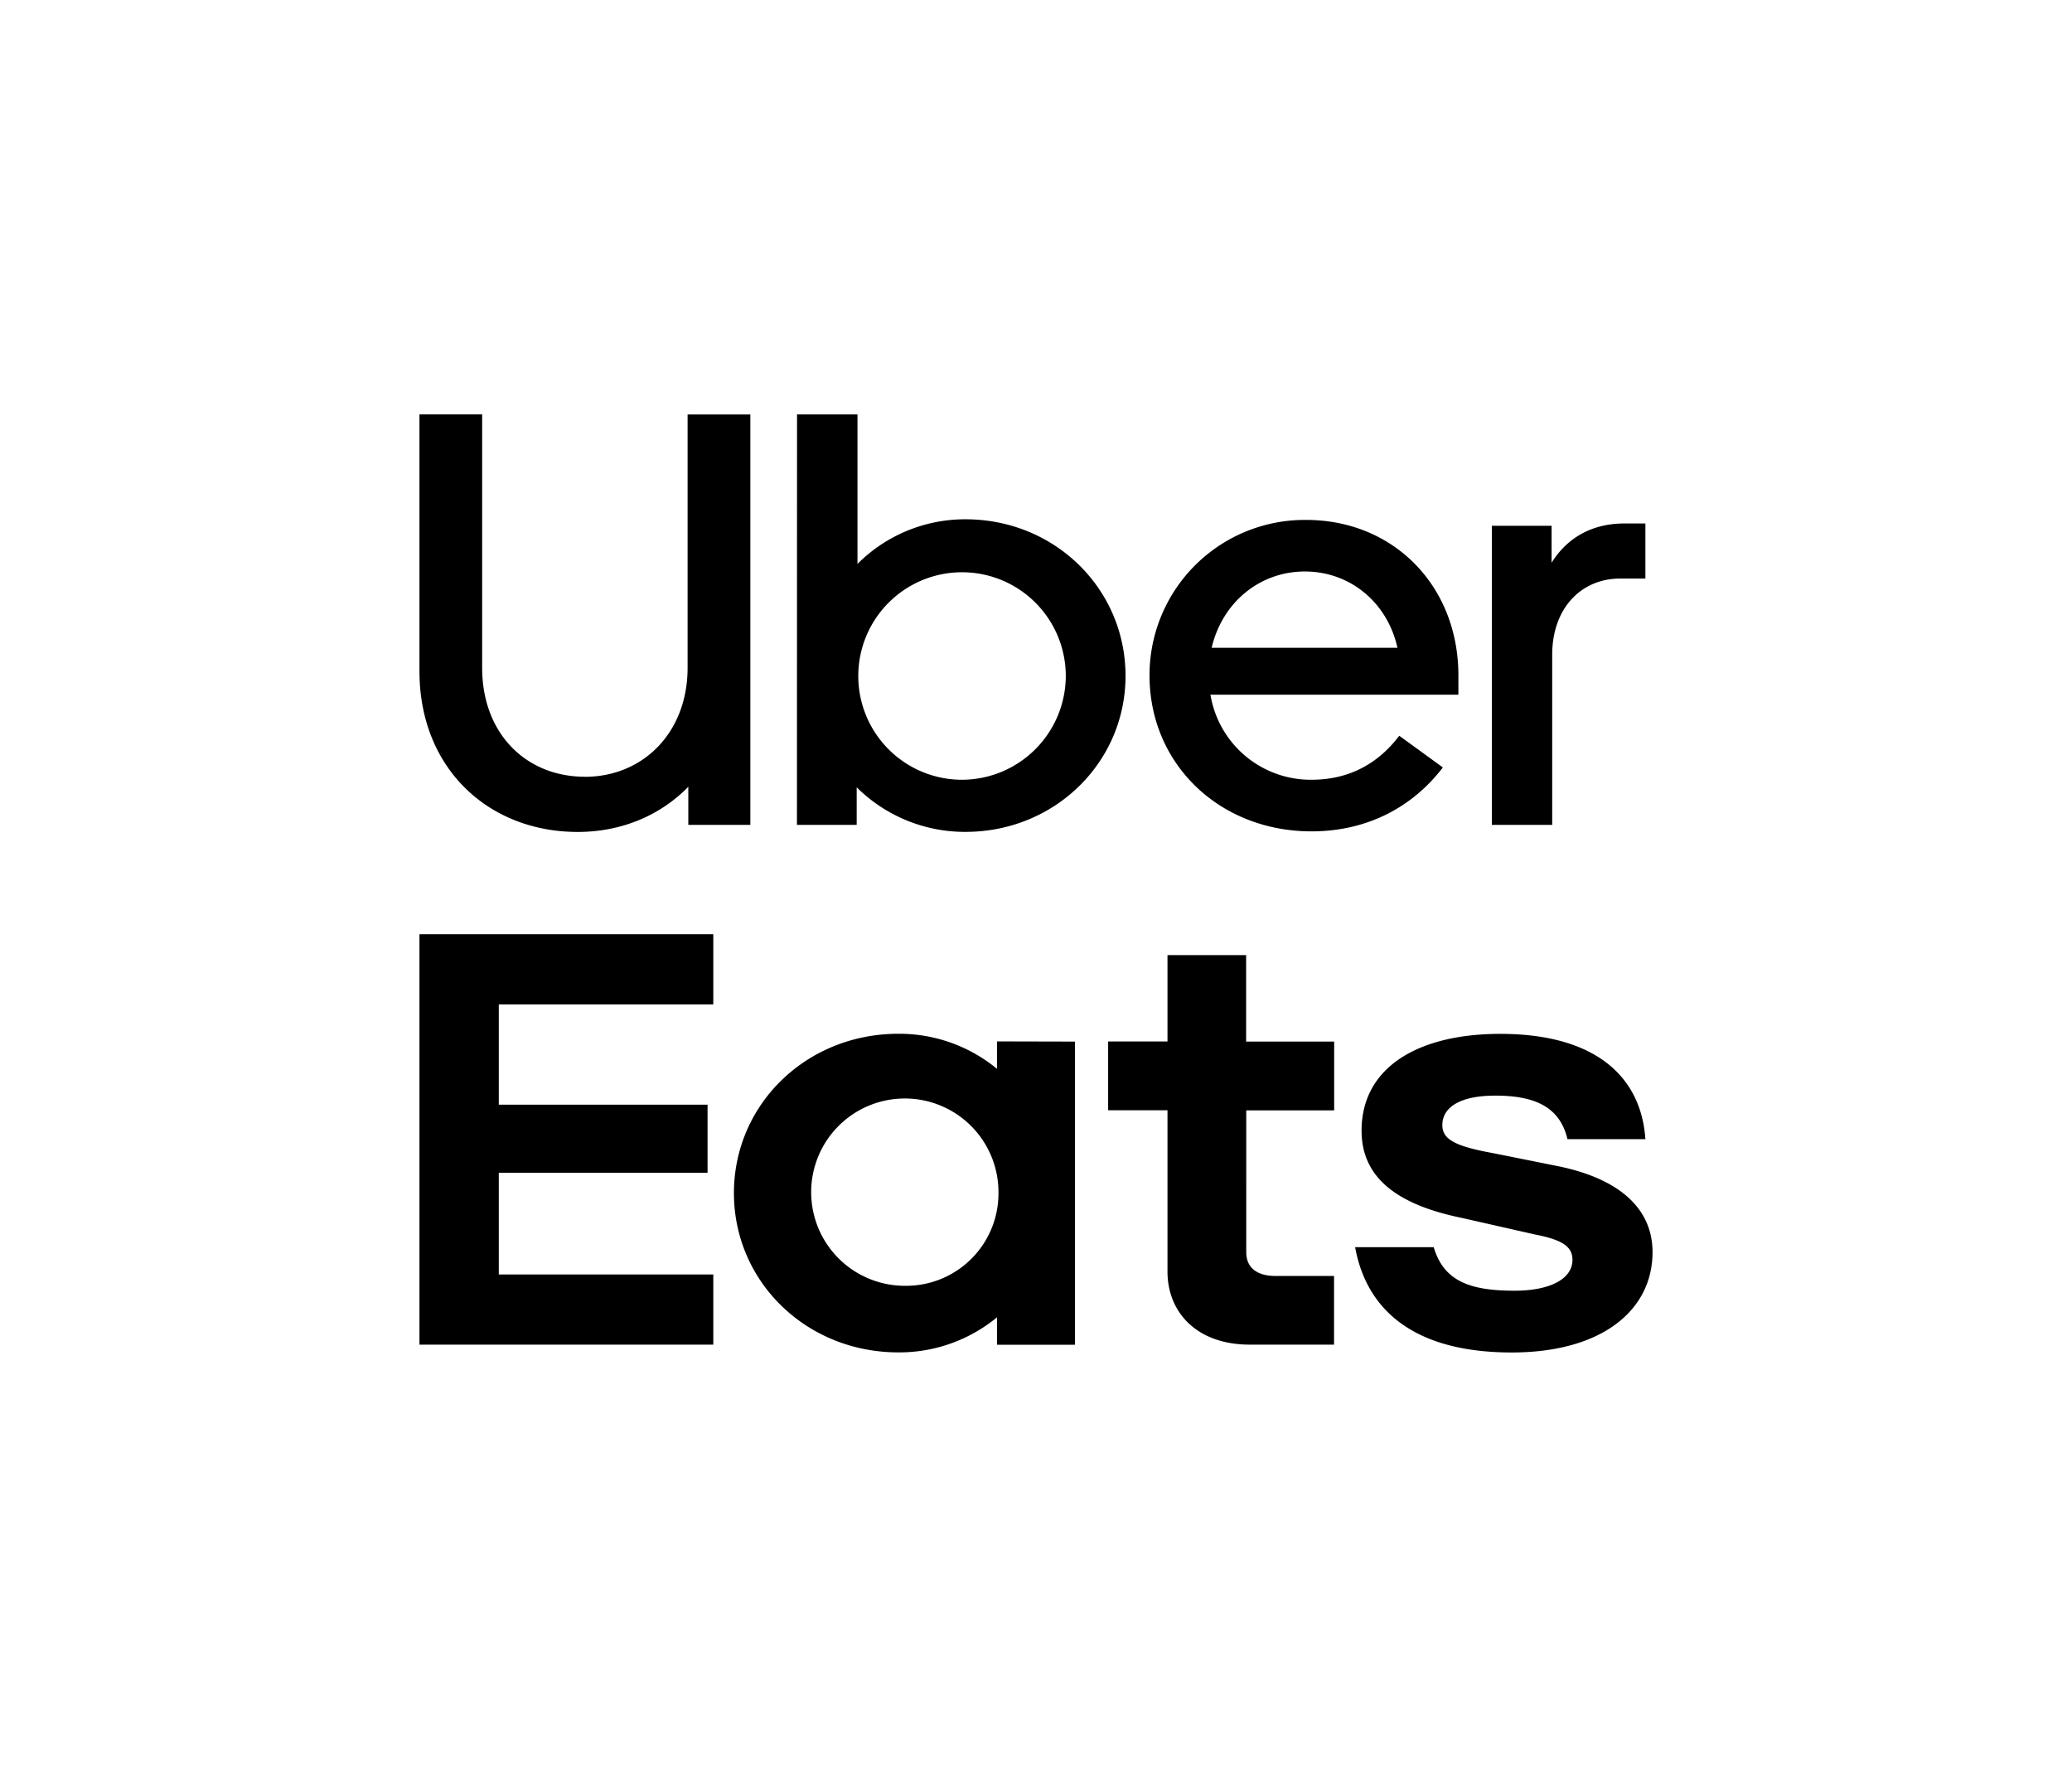 <svg id="Layer_1" data-name="Layer 1" xmlns="http://www.w3.org/2000/svg" viewBox="0 0 679 579"><title>UE_Logo_Stacked_RGB_black</title><path d="M327.2,391a30.69,30.69,0,1,0-30.69,30.36A30.27,30.27,0,0,0,327.2,391m25.07-49.67v99.35H326.73v-9a50.37,50.37,0,0,1-32.33,11.5c-30.23,0-53.89-23.22-53.89-52.21s23.66-52.2,53.89-52.2a50.37,50.37,0,0,1,32.33,11.5v-9Zm84.9,76.81H418c-5.85,0-9.6-2.52-9.6-7.81V363.87h28.81V341.33H408.36V313H382.59v28.29H363.14v22.54h19.45v52.89c0,13.34,9.61,23.92,26.94,23.92h27.64Zm58.22,25.07c29.52,0,46.15-13.8,46.15-32.88,0-13.58-9.84-23.7-30.46-28.07l-21.78-4.37c-12.65-2.29-16.64-4.59-16.64-9.19,0-6,6.1-9.66,17.34-9.66,12.18,0,21.08,3.22,23.66,14.26H539.2c-1.41-20.7-16.64-34.5-47.56-34.5-26.71,0-45.45,10.81-45.45,31.74,0,14.48,10.31,23.92,32.57,28.51l24.36,5.52c9.61,1.84,12.18,4.37,12.18,8.29,0,6.2-7.26,10.11-19,10.11-14.75,0-23.19-3.22-26.47-14.26H444.08c3.75,20.7,19.45,34.5,51.31,34.5M137.46,306.14h96.29v23H163.46V362h68.41v22.31H163.46v33.34h70.29v23H137.46Z"/><path d="M539.2,189.6V171.54h-6.85c-11,0-19,5-23.89,12.88V172.31H488.88v98h19.78V214.59c0-15.18,9.39-25,22.32-25ZM397.06,212.28c3.53-15,15.86-25,30.55-25s27,10,30.34,25ZM428,170.38a50.88,50.88,0,0,0-51.3,50.94c0,29.21,23.1,51.12,53.06,51.12,18.21,0,33.08-7.88,43.07-20.95l-14.29-10.38c-7.44,9.8-17.23,14.42-28.78,14.42a33.3,33.3,0,0,1-33.09-27.87h81.25v-6.34c0-29.22-21.14-50.94-49.92-50.94M315,255.53a34,34,0,1,1,34.26-34,34.11,34.11,0,0,1-34.26,34m-53.84,14.79h19.58V258a50.31,50.31,0,0,0,35.63,14.61c29.37,0,52.47-22.87,52.47-51.12,0-28.44-23.1-51.32-52.47-51.32A49.82,49.82,0,0,0,281,184.8v-49H261.19Zm-69.5-15.76c19,0,33.67-14.41,33.67-35.75v-83h20.56V270.32H225.56V257.83c-9.2,9.42-21.93,14.8-36.22,14.8-29.37,0-51.88-20.95-51.88-52.66V135.79H158v83c0,21.73,14.48,35.75,33.67,35.75"/></svg>